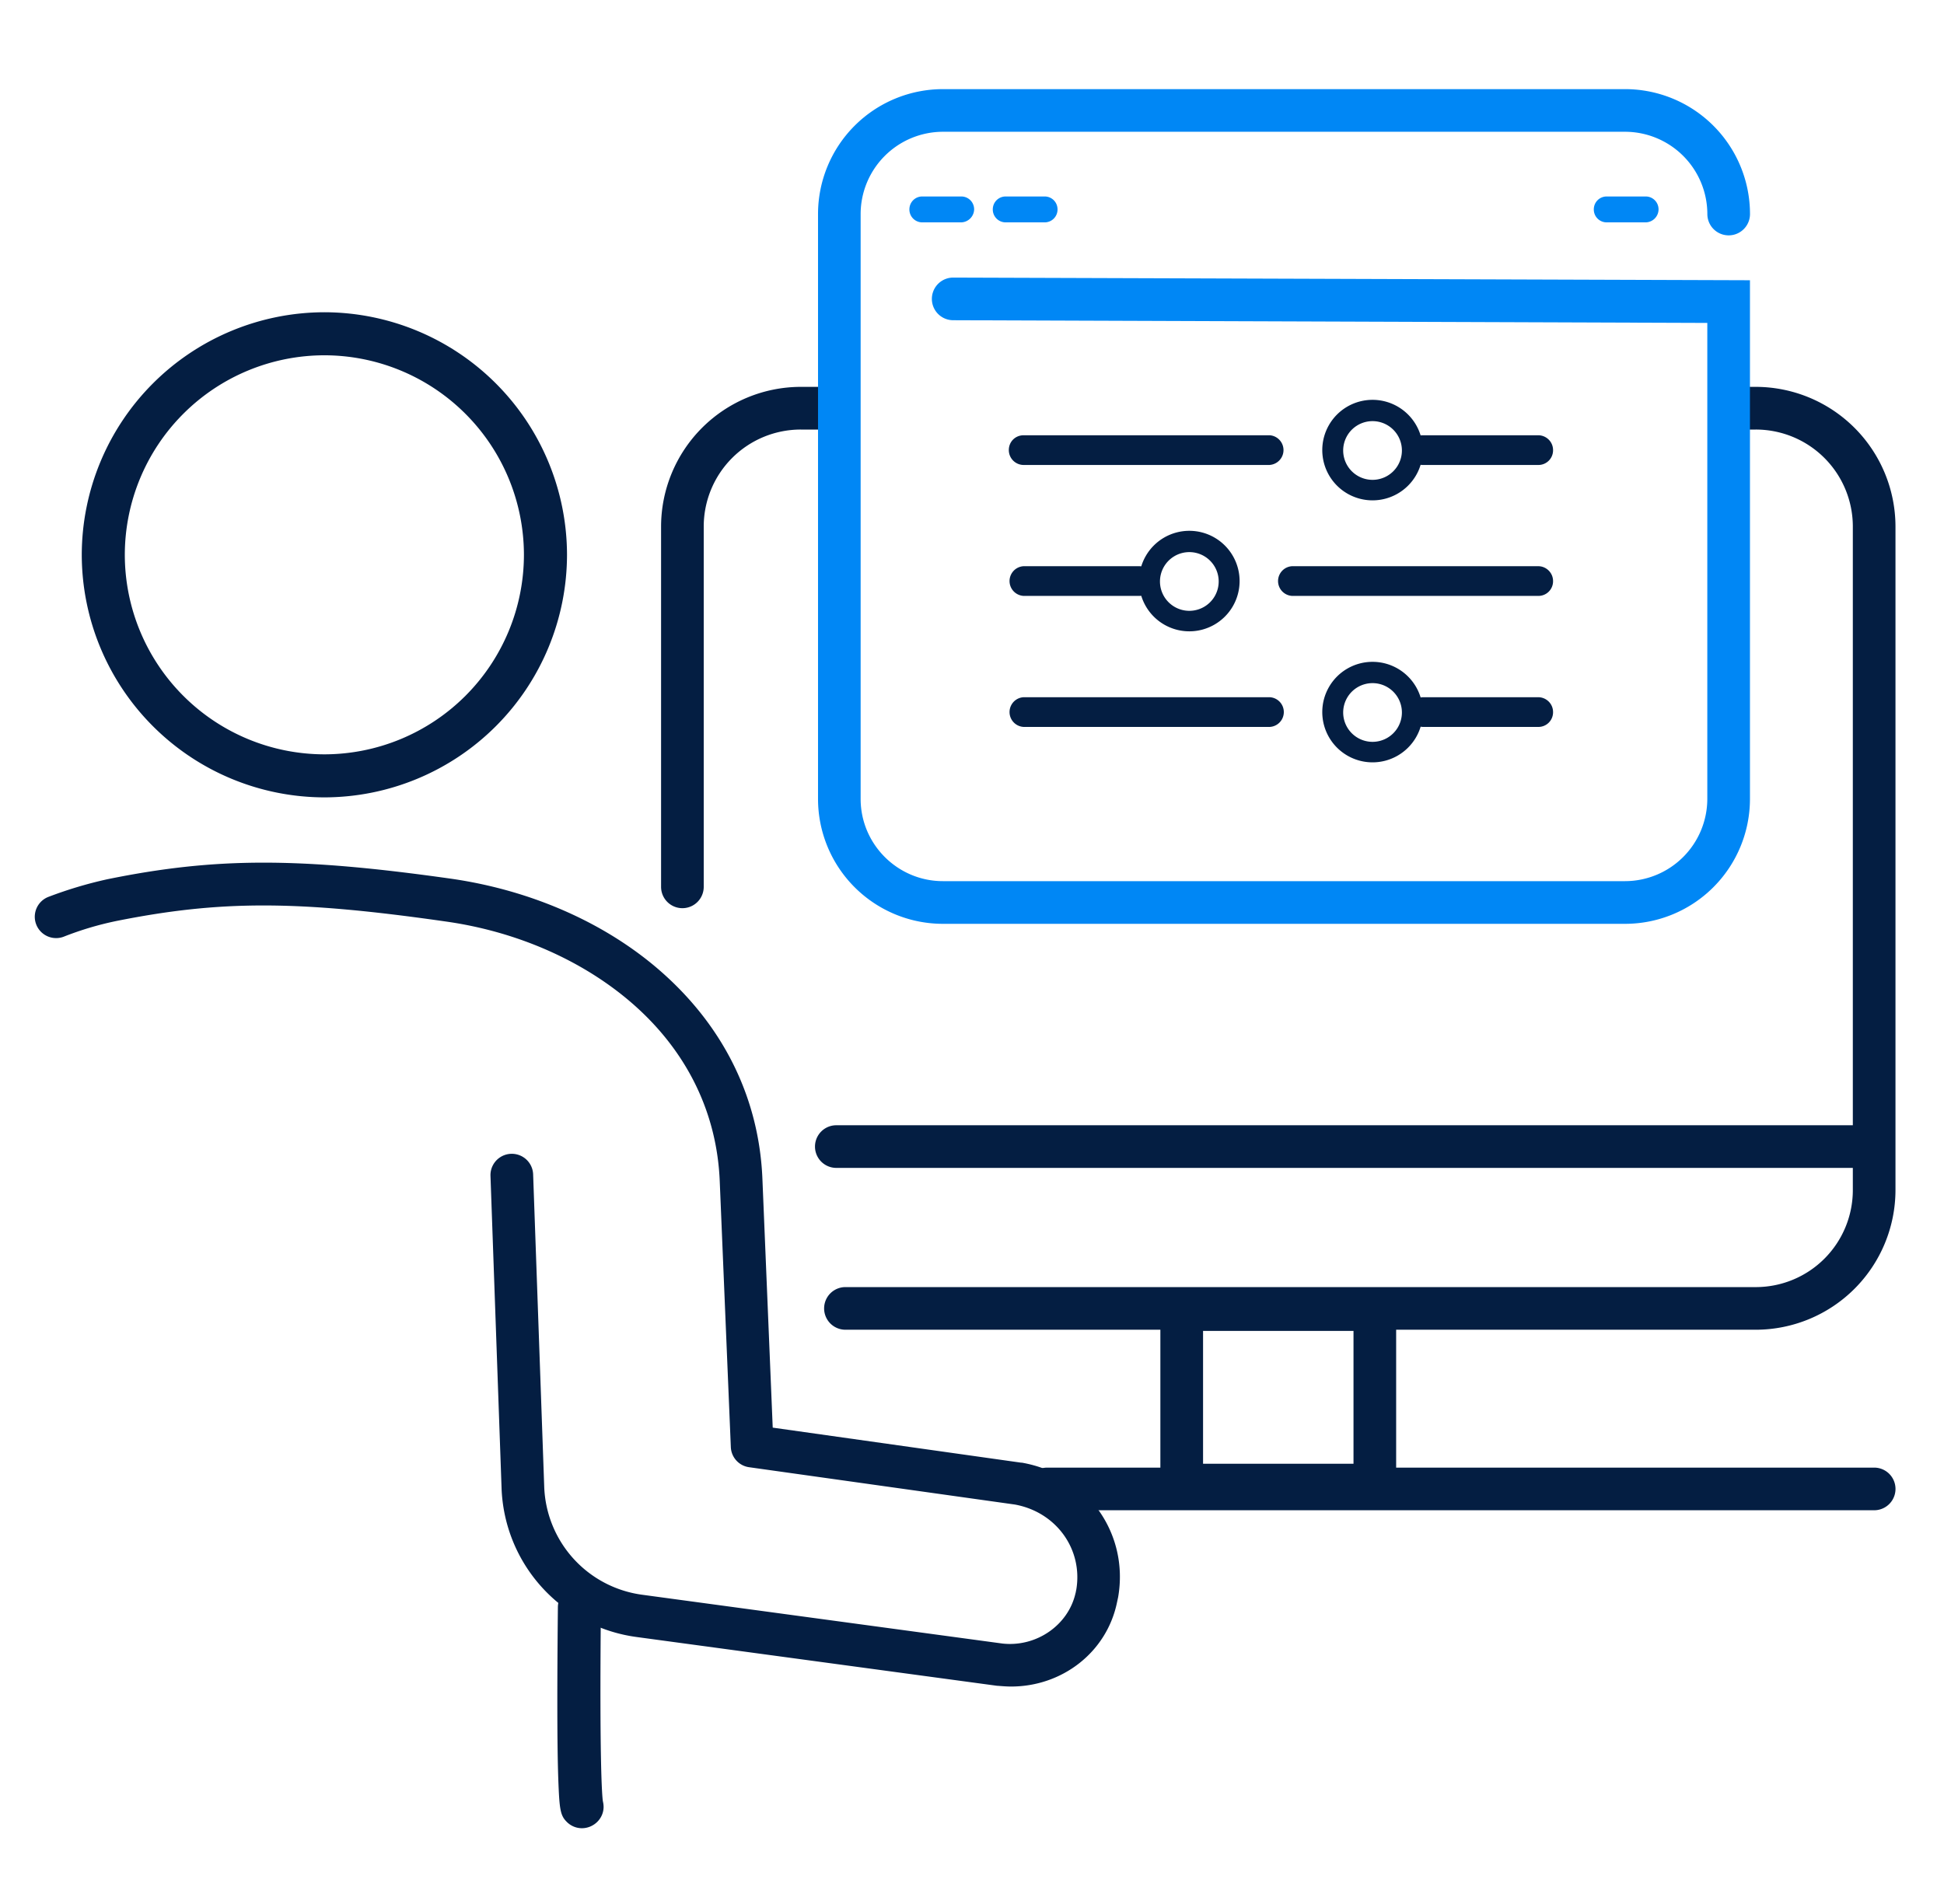 <svg width="49" height="48" fill="none" xmlns="http://www.w3.org/2000/svg"><path d="M8.176 20.102a6.125 6.125 0 01-6.115-6.115 6.125 6.125 0 016.115-6.115 6.125 6.125 0 016.116 6.115 6.125 6.125 0 01-6.116 6.115zm0-11.145a5.035 5.035 0 00-5.03 5.03 5.035 5.035 0 005.03 5.03 5.035 5.035 0 005.03-5.03 5.035 5.035 0 00-5.03-5.03zM14.666 46.09a.538.538 0 01-.384-.164c-.163-.163-.182-.326-.21-1.075-.03-.854-.03-2.313-.01-4.33 0-.297.24-.537.537-.537h.01c.297 0 .537.25.537.547-.038 3.927.03 4.723.048 4.867.01.048.02.096.02.154 0 .297-.25.538-.548.538zm0-1.076z" fill="#041E42"/><path d="M25.485 42.518c-.115 0-.23-.01-.345-.019h-.01L16.05 41.27a3.928 3.928 0 01-3.408-3.763l-.279-7.862a.537.537 0 111.075-.039l.279 7.863a2.85 2.85 0 002.477 2.736l9.072 1.229c.854.096 1.66-.461 1.843-1.268.01-.028.01-.057.019-.086.173-1.018-.5-1.958-1.546-2.15l-6.7-.941a.534.534 0 01-.461-.509l-.279-6.691c-.067-1.709-.806-3.245-2.14-4.435-1.239-1.104-2.928-1.863-4.762-2.122-3.754-.538-5.693-.538-8.323-.01a8.035 8.035 0 00-1.315.394.537.537 0 11-.375-1.008 10.508 10.508 0 011.479-.442c2.726-.556 4.838-.556 8.688-.01 2.044.298 3.936 1.143 5.328 2.391 1.555 1.392 2.419 3.187 2.496 5.194l.259 6.25 6.259.883h.02c1.64.288 2.706 1.776 2.428 3.388l-.029.135c-.259 1.257-1.382 2.121-2.669 2.121z" fill="#041E42"/><path d="M47.22 29.443H21.08a.537.537 0 110-1.075h26.14a.537.537 0 110 1.075zM34.653 37.977h-4.867a.537.537 0 01-.538-.537v-4.426c0-.297.24-.537.538-.537h4.867c.298 0 .538.24.538.537v4.426c0 .297-.24.537-.538.537zm-4.33-1.075h3.793v-3.35h-3.792v3.35z" fill="#041E42"/><path d="M47.24 38.074H26.396a.537.537 0 110-1.075H47.24a.537.537 0 110 1.075zM21.511 9.753h-1.325a3.526 3.526 0 00-3.523 3.524v9.081a.537.537 0 101.075 0v-9.081a2.446 2.446 0 012.448-2.448h1.325V9.753zM44.254 9.753H43.14v1.076h1.114a2.446 2.446 0 012.448 2.448V30a2.446 2.446 0 01-2.448 2.448H21.31a.537.537 0 100 1.075h22.944A3.526 3.526 0 0047.777 30V13.277a3.526 3.526 0 00-3.523-3.524zM32.004 11.616h-6.202a.268.268 0 110-.538h6.202c.144 0 .269.115.269.269-.01.154-.125.269-.27.269z" fill="#041E42"/><path d="M32.004 11.722h-6.202a.375.375 0 01-.374-.375c0-.211.163-.374.374-.374h6.202a.375.375 0 010 .748zm-6.202-.528a.152.152 0 00-.154.153c0 .087.068.154.154.154h6.202a.152.152 0 00.153-.154.152.152 0 00-.153-.153h-6.202zM38.772 11.616h-2.909a.268.268 0 110-.538h2.909a.268.268 0 110 .538z" fill="#041E42"/><path d="M38.772 11.722h-2.91a.375.375 0 01-.373-.375c0-.211.163-.374.374-.374h2.909c.201 0 .374.163.374.374a.369.369 0 01-.374.375zm-2.91-.528a.152.152 0 00-.153.153c0 .087.067.154.154.154h2.909a.152.152 0 00.153-.154.152.152 0 00-.153-.153h-2.91z" fill="#041E42"/><path d="M34.596 12.614a1.266 1.266 0 110-2.534 1.266 1.266 0 110 2.534zm0-1.997a.74.74 0 100 1.48.74.74 0 000-1.48zM32.004 18.22h-6.202a.268.268 0 110-.537h6.202c.144 0 .269.115.269.268-.01.154-.125.27-.27.27z" fill="#041E42"/><path d="M32.004 18.326h-6.202a.375.375 0 010-.749h6.202a.375.375 0 010 .749zm-6.202-.528a.152.152 0 00-.154.154c0 .086.068.153.154.153h6.202a.152.152 0 00.153-.154.152.152 0 00-.153-.153h-6.202zM38.772 18.22h-2.909a.268.268 0 110-.537h2.909a.268.268 0 110 .537z" fill="#041E42"/><path d="M38.772 18.326h-2.91a.375.375 0 010-.749h2.91c.201 0 .374.163.374.374a.369.369 0 01-.374.375zm-2.91-.528a.152.152 0 00-.153.154c0 .086.067.153.154.153h2.909a.152.152 0 00.153-.154.152.152 0 00-.153-.153h-2.91z" fill="#041E42"/><path d="M34.596 19.219a1.266 1.266 0 110-2.534 1.266 1.266 0 110 2.534zm0-1.997a.74.74 0 100 1.48.74.74 0 000-1.48zM32.57 14.918h6.202a.268.268 0 00.269-.27.262.262 0 00-.27-.268h-6.2a.268.268 0 100 .537z" fill="#041E42"/><path d="M38.772 15.023H32.57a.375.375 0 010-.749h6.202c.201 0 .374.164.374.375a.369.369 0 01-.374.374zm-6.202-.528a.152.152 0 00-.153.154c0 .086.067.153.153.153h6.202a.152.152 0 00.153-.153.152.152 0 00-.153-.154H32.57zM25.802 14.918h2.909a.268.268 0 00.269-.27.262.262 0 00-.269-.268h-2.909a.268.268 0 100 .537z" fill="#041E42"/><path d="M28.71 15.023h-2.908a.375.375 0 010-.749h2.909c.202 0 .374.164.374.375a.369.369 0 01-.374.374zm-2.908-.528a.152.152 0 00-.154.154c0 .086.068.153.154.153h2.909a.152.152 0 00.154-.153.152.152 0 00-.154-.154h-2.909z" fill="#041E42"/><path d="M29.978 15.916a1.266 1.266 0 100-2.534 1.266 1.266 0 100 2.534zm0-1.997a.74.74 0 110 1.48.74.74 0 010-1.48z" fill="#041E42"/><path d="M40.96 23.29H23.768a3.15 3.15 0 01-3.149-3.15V5.396a3.15 3.15 0 013.149-3.149h17.194a3.15 3.15 0 013.148 3.149.537.537 0 11-1.075 0 2.077 2.077 0 00-2.073-2.074H23.767a2.077 2.077 0 00-2.074 2.074V20.14c0 1.143.932 2.074 2.074 2.074h17.194a2.077 2.077 0 002.073-2.073v-12l-19.008-.068a.537.537 0 110-1.075l20.083.067V20.14a3.15 3.15 0 01-3.148 3.15z" fill="#0087F5"/><path d="M24.228 5.606h-.98a.324.324 0 01-.326-.326c0-.183.144-.327.326-.327h.98c.182 0 .326.144.326.327a.336.336 0 01-.326.326zM26.33 5.606h-.98a.324.324 0 01-.326-.326c0-.183.144-.327.327-.327h.979c.182 0 .326.144.326.327a.324.324 0 01-.326.326zM41.479 5.606h-.98a.324.324 0 01-.326-.326c0-.183.144-.327.327-.327h.979c.182 0 .326.144.326.327a.33.33 0 01-.326.326z" fill="#0087F5"/></svg>